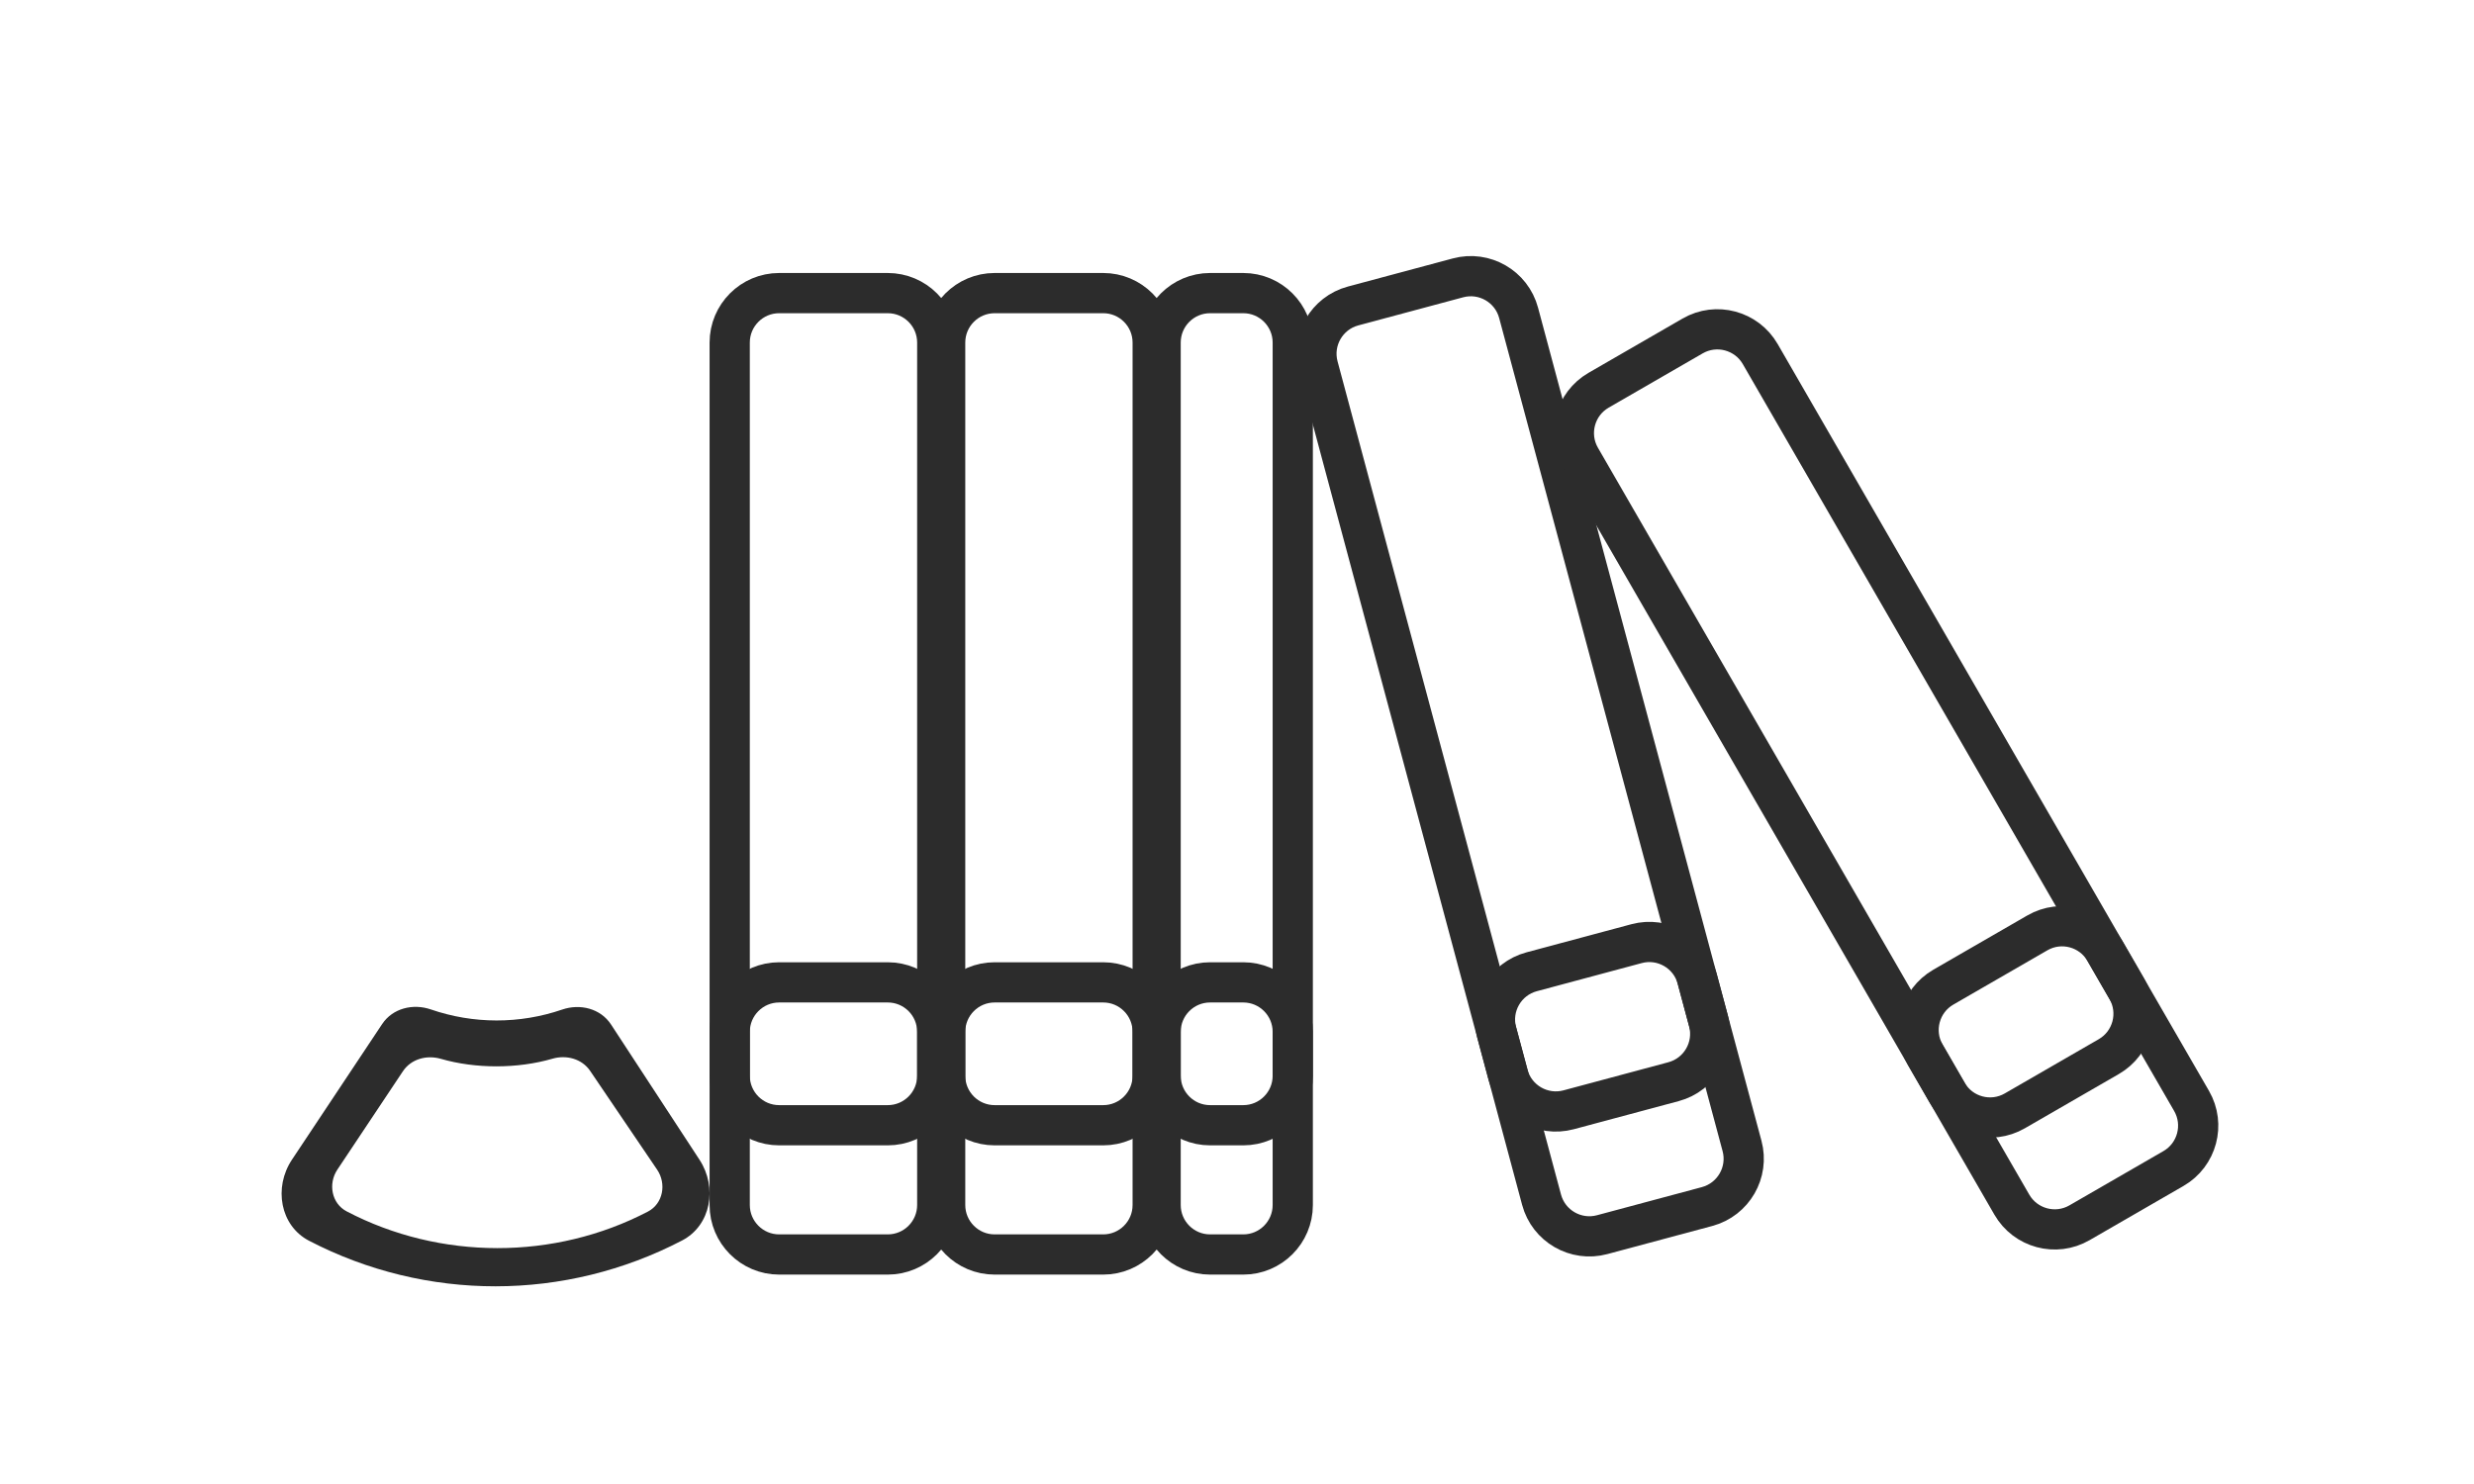 <?xml version="1.0" encoding="UTF-8" standalone="no"?>
<!DOCTYPE svg PUBLIC "-//W3C//DTD SVG 1.1//EN" "http://www.w3.org/Graphics/SVG/1.1/DTD/svg11.dtd">
<svg width="100%" height="100%" viewBox="0 0 100 60" version="1.1" xmlns="http://www.w3.org/2000/svg" xmlns:xlink="http://www.w3.org/1999/xlink" xml:space="preserve" style="fill-rule:evenodd;clip-rule:evenodd;stroke-miterlimit:1.414;">
    <g transform="matrix(0.813,0,0,0.813,0.504,9.731)">
        <path d="M45.978,5.067C45.978,3.709 44.875,2.607 43.517,2.607L38.119,2.607C36.761,2.607 35.659,3.709 35.659,5.067L35.659,47.957C35.659,49.315 36.761,50.418 38.119,50.418L43.517,50.418C44.875,50.418 45.978,49.315 45.978,47.957L45.978,5.067Z" style="fill:none;stroke-width:2px;stroke:rgb(44,44,44);"/>
        <path d="M45.978,39.345C45.978,37.987 44.875,36.885 43.517,36.885L38.119,36.885C36.761,36.885 35.659,37.987 35.659,39.345L35.659,41.53C35.659,42.888 36.761,43.99 38.119,43.99L43.517,43.99C44.875,43.99 45.978,42.888 45.978,41.53L45.978,39.345Z" style="fill:none;stroke-width:2px;stroke:rgb(44,44,44);"/>
        <path d="M56.689,5.067C56.689,3.709 55.587,2.607 54.229,2.607L48.831,2.607C47.473,2.607 46.371,3.709 46.371,5.067L46.371,47.957C46.371,49.315 47.473,50.418 48.831,50.418L54.229,50.418C55.587,50.418 56.689,49.315 56.689,47.957L56.689,5.067Z" style="fill:none;stroke-width:2px;stroke:rgb(44,44,44);"/>
        <path d="M56.689,39.345C56.689,37.987 55.587,36.885 54.229,36.885L48.831,36.885C47.473,36.885 46.371,37.987 46.371,39.345L46.371,41.53C46.371,42.888 47.473,43.99 48.831,43.99L54.229,43.99C55.587,43.99 56.689,42.888 56.689,41.53L56.689,39.345Z" style="fill:none;stroke-width:2px;stroke:rgb(44,44,44);"/>
        <path d="M63.653,5.067C63.653,3.709 62.55,2.607 61.192,2.607L59.543,2.607C58.185,2.607 57.083,3.709 57.083,5.067L57.083,47.957C57.083,49.315 58.185,50.418 59.543,50.418L61.192,50.418C62.55,50.418 63.653,49.315 63.653,47.957L63.653,5.067Z" style="fill:none;stroke-width:2px;stroke:rgb(44,44,44);"/>
        <path d="M63.653,39.345C63.653,37.987 62.55,36.885 61.192,36.885L59.543,36.885C58.185,36.885 57.083,37.987 57.083,39.345L57.083,41.53C57.083,42.888 58.185,43.99 59.543,43.99L61.192,43.99C62.55,43.99 63.653,42.888 63.653,41.53L63.653,39.345Z" style="fill:none;stroke-width:2px;stroke:rgb(44,44,44);"/>
        <g transform="matrix(0.966,-0.259,0.259,0.966,1.182,16.767)">
            <path d="M74.589,6.356C74.589,4.998 73.487,3.896 72.129,3.896L66.731,3.896C65.373,3.896 64.271,4.998 64.271,6.356L64.271,49.246C64.271,50.604 65.373,51.706 66.731,51.706L72.129,51.706C73.487,51.706 74.589,50.604 74.589,49.246L74.589,6.356Z" style="fill:none;stroke-width:2px;stroke:rgb(44,44,44);"/>
        </g>
        <g transform="matrix(0.966,-0.259,0.259,0.966,-7.086,20.191)">
            <path d="M83.46,39.466C83.46,38.108 82.358,37.006 81,37.006L75.602,37.006C74.244,37.006 73.141,38.108 73.141,39.466L73.141,41.651C73.141,43.009 74.244,44.111 75.602,44.111L81,44.111C82.358,44.111 83.46,43.009 83.46,41.651L83.46,39.466Z" style="fill:none;stroke-width:2px;stroke:rgb(44,44,44);"/>
        </g>
        <g transform="matrix(0.866,-0.5,0.5,0.866,5.946,39.526)">
            <path d="M87.049,11.128C87.049,9.77 85.947,8.668 84.589,8.668L79.191,8.668C77.833,8.668 76.731,9.77 76.731,11.128L76.731,54.018C76.731,55.376 77.833,56.479 79.191,56.479L84.589,56.479C85.947,56.479 87.049,55.376 87.049,54.018L87.049,11.128Z" style="fill:none;stroke-width:2px;stroke:rgb(44,44,44);"/>
        </g>
        <g transform="matrix(0.866,-0.5,0.5,0.866,-6.601,52.073)">
            <path d="M104.188,40.814C104.188,39.456 103.086,38.354 101.728,38.354L96.33,38.354C94.972,38.354 93.87,39.456 93.87,40.814L93.87,42.999C93.87,44.356 94.972,45.459 96.33,45.459L101.728,45.459C103.086,45.459 104.188,44.356 104.188,42.999L104.188,40.814Z" style="fill:none;stroke-width:2px;stroke:rgb(44,44,44);"/>
        </g>
        <path d="M14.748,49.736C13.303,48.986 12.978,47.083 13.893,45.706L18.378,38.96C18.904,38.168 19.917,37.926 20.799,38.23C22.915,38.96 25.212,38.963 27.331,38.237C28.219,37.933 29.237,38.181 29.76,38.981L34.159,45.708C35.058,47.083 34.729,48.972 33.294,49.72C27.476,52.755 20.569,52.76 14.748,49.736ZM31.596,48.282C32.343,47.892 32.53,46.906 32.05,46.198L28.721,41.288C28.309,40.68 27.534,40.48 26.843,40.682C25.116,41.185 23.025,41.188 21.296,40.687C20.601,40.485 19.821,40.69 19.412,41.305L16.153,46.197C15.681,46.906 15.87,47.883 16.613,48.272C21.26,50.707 26.946,50.711 31.596,48.282Z" style="fill:rgb(44,44,44);"/>
    </g>
</svg>
